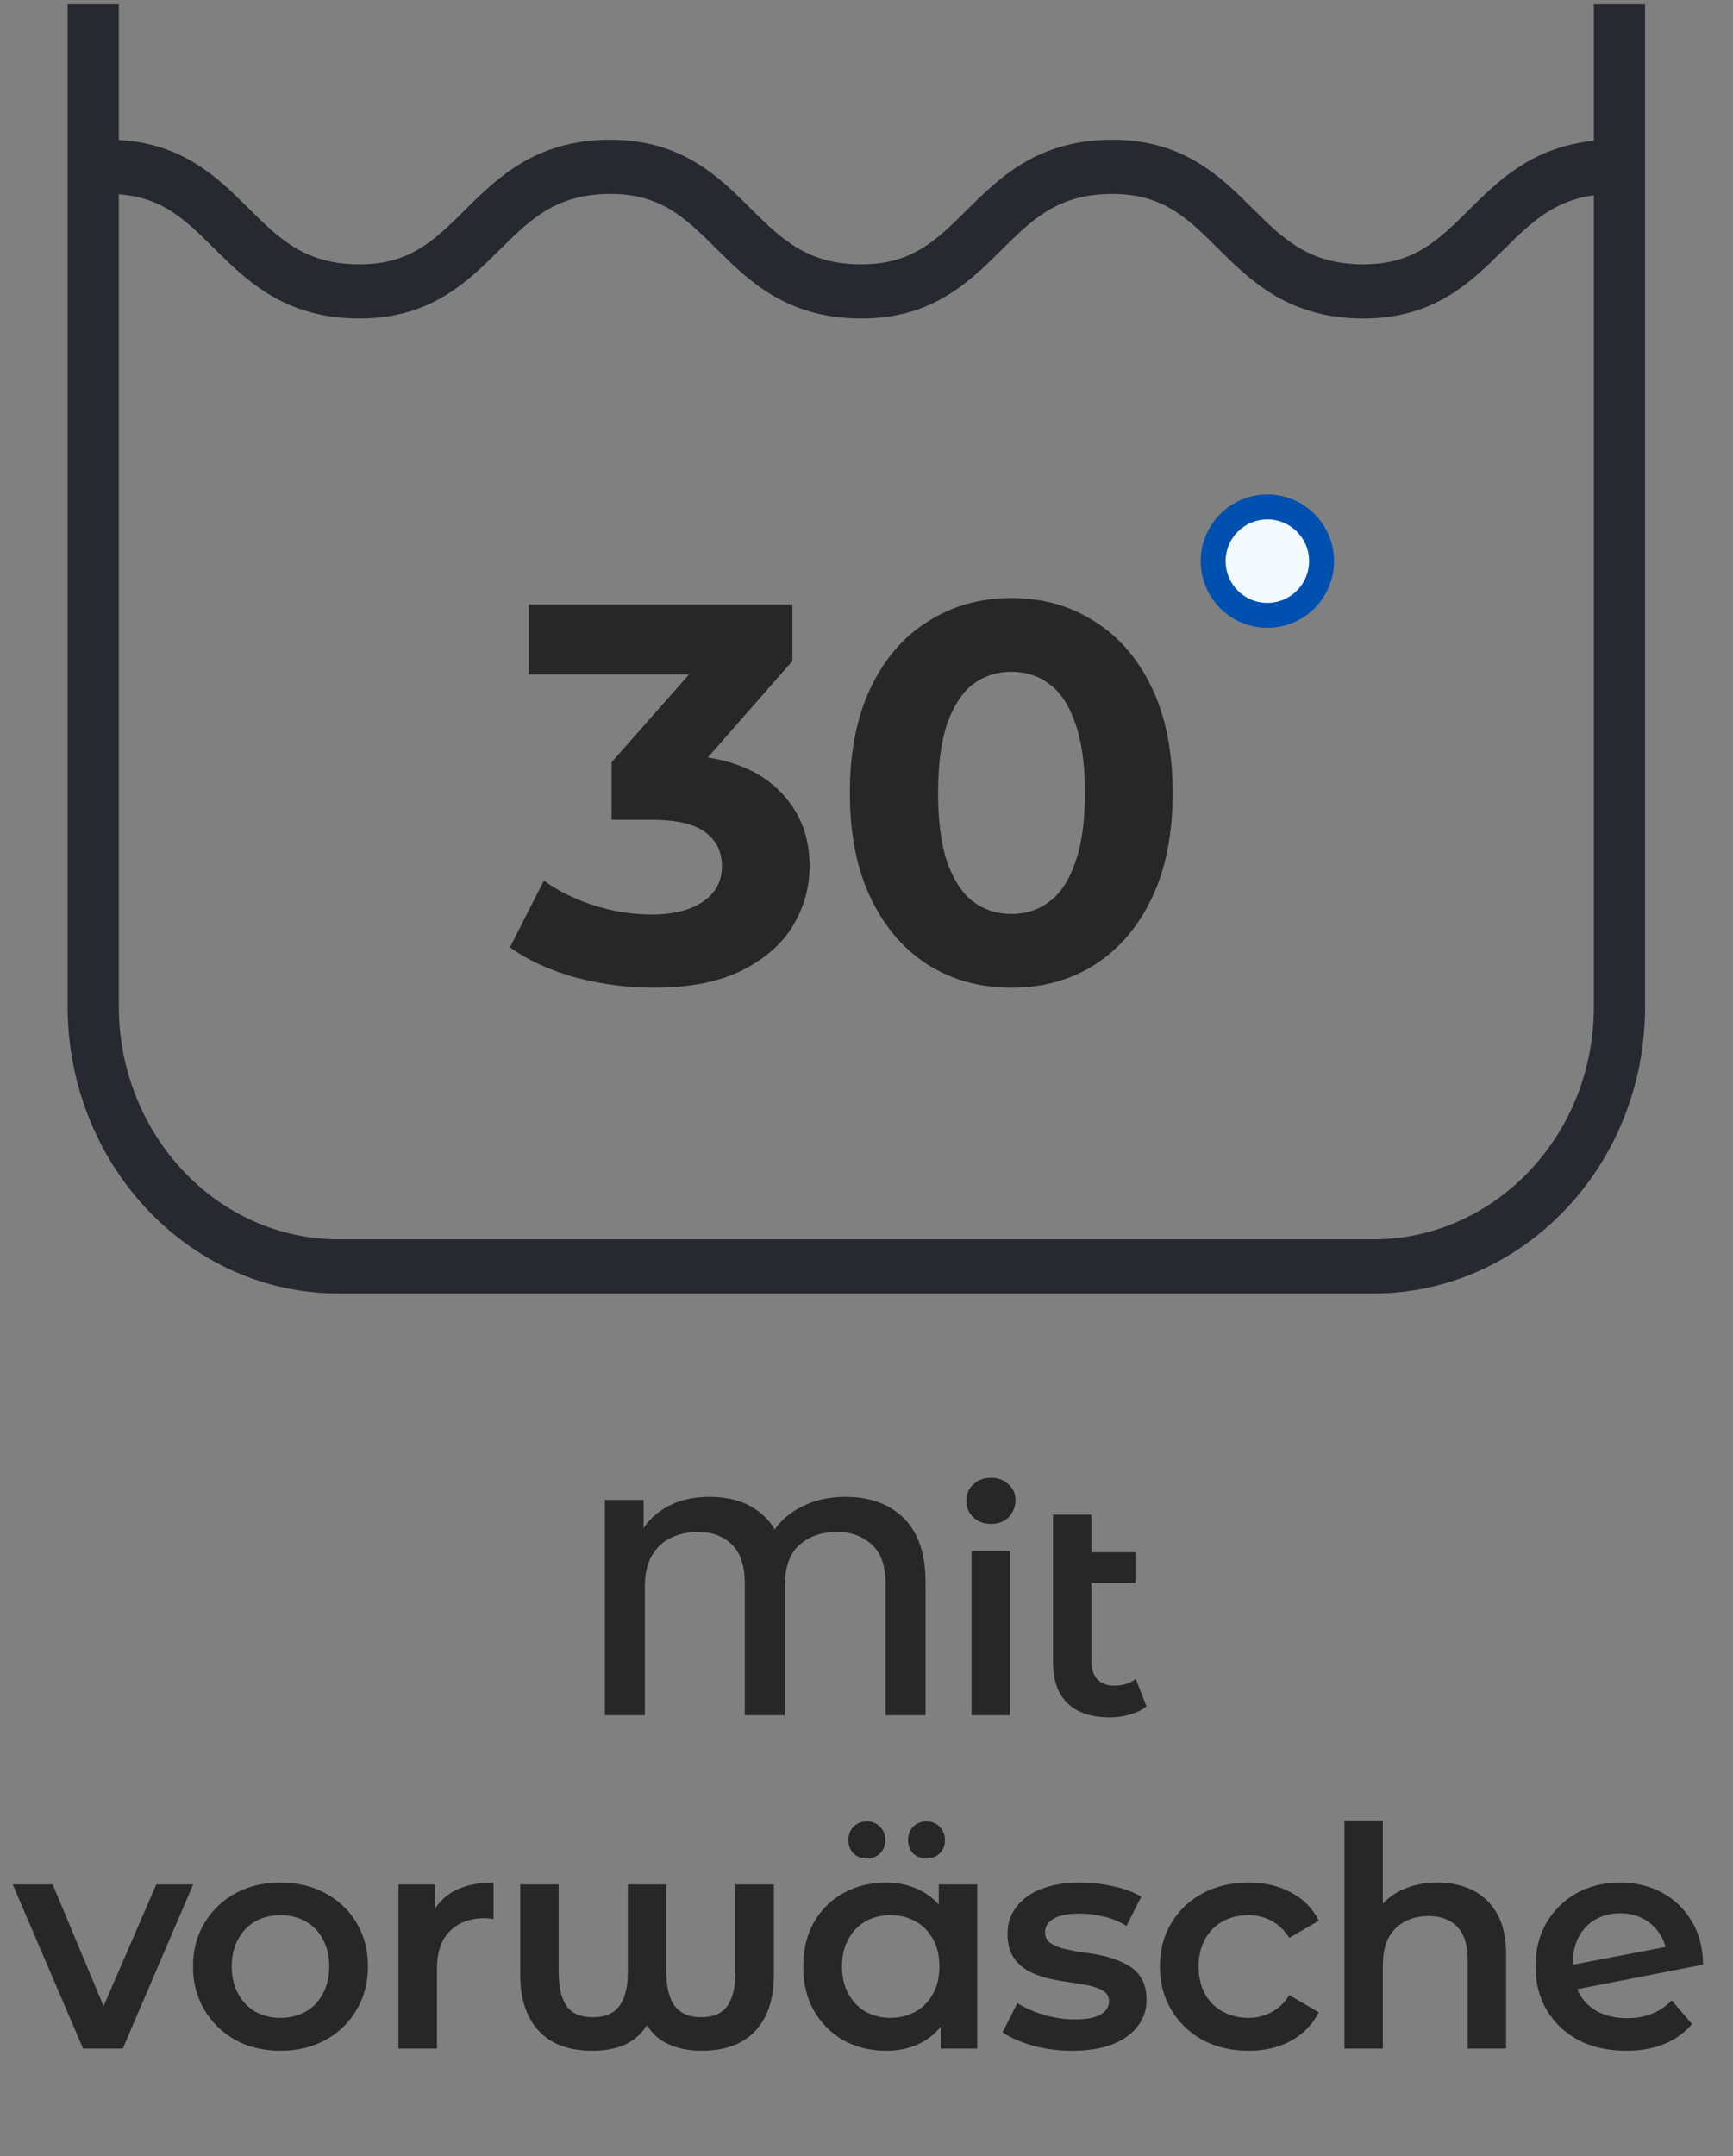 <svg width="78" height="97" viewBox="0 0 78 97" fill="none" xmlns="http://www.w3.org/2000/svg">
<rect x="0" y="0" width="78" height="97" fill="#808080" stroke="none"/>
<path d="M38.045 67.345C39.161 67.345 40.042 67.668 40.688 68.314C41.334 68.96 41.657 69.914 41.657 71.178V77.169H39.858V71.247C39.858 70.445 39.65 69.859 39.235 69.49C38.82 69.112 38.304 68.923 37.685 68.923C36.994 68.923 36.426 69.116 35.984 69.504C35.541 69.891 35.319 70.523 35.319 71.399V77.169H33.521V71.247C33.521 70.445 33.327 69.859 32.939 69.49C32.552 69.112 32.049 68.923 31.431 68.923C30.979 68.923 30.569 69.01 30.2 69.186C29.84 69.352 29.554 69.619 29.342 69.988C29.13 70.348 29.023 70.818 29.023 71.399V77.169H27.225V67.484H28.968V69.448L28.733 69.186C28.982 68.614 29.383 68.166 29.937 67.843C30.49 67.511 31.154 67.345 31.929 67.345C32.75 67.345 33.433 67.525 33.977 67.885C34.531 68.245 34.904 68.734 35.098 69.352L34.6 69.31C34.867 68.692 35.31 68.212 35.928 67.871C36.546 67.52 37.252 67.345 38.045 67.345ZM43.727 77.169V69.781H45.456V77.169H43.727ZM44.599 68.563C44.276 68.563 44.008 68.461 43.796 68.258C43.593 68.055 43.492 67.811 43.492 67.525C43.492 67.23 43.593 66.985 43.796 66.792C44.008 66.589 44.276 66.487 44.599 66.487C44.922 66.487 45.184 66.584 45.387 66.778C45.599 66.962 45.706 67.198 45.706 67.484C45.706 67.788 45.604 68.046 45.401 68.258C45.198 68.461 44.931 68.563 44.599 68.563ZM49.941 77.266C49.129 77.266 48.502 77.059 48.059 76.644C47.616 76.219 47.395 75.597 47.395 74.776V68.148H49.124V74.734C49.124 75.085 49.212 75.357 49.387 75.55C49.572 75.744 49.825 75.841 50.148 75.841C50.536 75.841 50.858 75.74 51.117 75.537L51.601 76.768C51.398 76.934 51.149 77.059 50.854 77.142C50.559 77.225 50.254 77.266 49.941 77.266ZM48.349 71.219V69.836H51.103V71.219H48.349ZM3.74 92.169L0.572 84.781H2.371L5.096 91.298H4.211L7.034 84.781H8.694L5.525 92.169H3.74ZM12.617 92.266C11.86 92.266 11.187 92.105 10.596 91.782C10.006 91.45 9.54 90.998 9.199 90.426C8.857 89.854 8.687 89.204 8.687 88.475C8.687 87.737 8.857 87.087 9.199 86.524C9.54 85.952 10.006 85.505 10.596 85.182C11.187 84.859 11.86 84.697 12.617 84.697C13.382 84.697 14.06 84.859 14.651 85.182C15.25 85.505 15.716 85.947 16.048 86.51C16.389 87.073 16.56 87.728 16.56 88.475C16.56 89.204 16.389 89.854 16.048 90.426C15.716 90.998 15.25 91.45 14.651 91.782C14.06 92.105 13.382 92.266 12.617 92.266ZM12.617 90.786C13.041 90.786 13.419 90.694 13.751 90.509C14.083 90.325 14.342 90.057 14.526 89.706C14.72 89.356 14.817 88.945 14.817 88.475C14.817 87.995 14.72 87.585 14.526 87.243C14.342 86.893 14.083 86.625 13.751 86.441C13.419 86.256 13.046 86.164 12.63 86.164C12.206 86.164 11.828 86.256 11.496 86.441C11.173 86.625 10.915 86.893 10.721 87.243C10.527 87.585 10.43 87.995 10.43 88.475C10.43 88.945 10.527 89.356 10.721 89.706C10.915 90.057 11.173 90.325 11.496 90.509C11.828 90.694 12.201 90.786 12.617 90.786ZM17.937 92.169V84.781H19.584V86.814L19.39 86.219C19.612 85.721 19.957 85.343 20.428 85.085C20.908 84.827 21.503 84.697 22.213 84.697V86.344C22.139 86.326 22.07 86.316 22.005 86.316C21.941 86.307 21.876 86.302 21.812 86.302C21.157 86.302 20.636 86.496 20.248 86.884C19.861 87.262 19.667 87.829 19.667 88.586V92.169H17.937ZM26.667 92.266C25.607 92.266 24.799 91.966 24.246 91.367C23.692 90.767 23.416 89.932 23.416 88.862V84.781H25.145V88.71C25.145 89.402 25.265 89.919 25.505 90.26C25.745 90.592 26.137 90.758 26.681 90.758C27.226 90.758 27.622 90.592 27.871 90.26C28.13 89.919 28.259 89.402 28.259 88.71V84.781H29.988V88.71C29.988 89.402 30.117 89.919 30.376 90.26C30.634 90.592 31.031 90.758 31.566 90.758C32.101 90.758 32.488 90.592 32.728 90.26C32.977 89.919 33.102 89.402 33.102 88.71V84.781H34.831V88.862C34.831 89.932 34.554 90.767 34.001 91.367C33.448 91.966 32.636 92.266 31.566 92.266C30.92 92.266 30.357 92.132 29.878 91.865C29.398 91.588 29.034 91.113 28.785 90.44H29.449C29.218 91.076 28.872 91.542 28.411 91.837C27.959 92.123 27.378 92.266 26.667 92.266ZM39.888 92.266C39.178 92.266 38.537 92.109 37.965 91.796C37.402 91.473 36.959 91.03 36.637 90.468C36.314 89.905 36.152 89.241 36.152 88.475C36.152 87.709 36.314 87.045 36.637 86.482C36.959 85.92 37.402 85.481 37.965 85.168C38.537 84.854 39.178 84.697 39.888 84.697C40.497 84.697 41.046 84.836 41.535 85.112C42.024 85.38 42.411 85.791 42.697 86.344C42.992 86.897 43.14 87.608 43.14 88.475C43.14 89.333 42.997 90.043 42.711 90.606C42.434 91.159 42.051 91.574 41.562 91.851C41.083 92.128 40.525 92.266 39.888 92.266ZM40.082 90.786C40.497 90.786 40.871 90.694 41.203 90.509C41.535 90.325 41.798 90.057 41.992 89.706C42.185 89.356 42.282 88.945 42.282 88.475C42.282 87.995 42.185 87.585 41.992 87.243C41.798 86.893 41.535 86.625 41.203 86.441C40.871 86.256 40.497 86.164 40.082 86.164C39.667 86.164 39.293 86.256 38.961 86.441C38.638 86.625 38.38 86.893 38.186 87.243C37.993 87.585 37.896 87.995 37.896 88.475C37.896 88.945 37.993 89.356 38.186 89.706C38.38 90.057 38.638 90.325 38.961 90.509C39.293 90.694 39.667 90.786 40.082 90.786ZM42.337 92.169V90.426L42.393 88.461L42.254 86.496V84.781H43.984V92.169H42.337ZM41.701 83.618C41.47 83.618 41.272 83.544 41.106 83.397C40.949 83.24 40.871 83.037 40.871 82.788C40.871 82.539 40.949 82.336 41.106 82.179C41.272 82.022 41.47 81.944 41.701 81.944C41.931 81.944 42.125 82.022 42.282 82.179C42.448 82.336 42.531 82.539 42.531 82.788C42.531 83.037 42.448 83.24 42.282 83.397C42.125 83.544 41.931 83.618 41.701 83.618ZM39.017 83.618C38.786 83.618 38.588 83.544 38.422 83.397C38.265 83.24 38.186 83.037 38.186 82.788C38.186 82.539 38.265 82.336 38.422 82.179C38.588 82.022 38.786 81.944 39.017 81.944C39.247 81.944 39.441 82.022 39.598 82.179C39.764 82.336 39.847 82.539 39.847 82.788C39.847 83.037 39.764 83.24 39.598 83.397C39.441 83.544 39.247 83.618 39.017 83.618ZM48.253 92.266C47.635 92.266 47.04 92.188 46.468 92.031C45.906 91.865 45.458 91.667 45.126 91.436L45.79 90.122C46.123 90.334 46.519 90.509 46.98 90.647C47.442 90.786 47.903 90.855 48.364 90.855C48.908 90.855 49.3 90.781 49.54 90.633C49.789 90.486 49.914 90.288 49.914 90.038C49.914 89.836 49.831 89.683 49.665 89.582C49.499 89.471 49.282 89.388 49.014 89.333C48.747 89.278 48.447 89.227 48.115 89.181C47.792 89.135 47.465 89.075 47.133 89.001C46.81 88.918 46.514 88.802 46.247 88.655C45.98 88.498 45.763 88.29 45.597 88.032C45.431 87.774 45.348 87.433 45.348 87.008C45.348 86.538 45.481 86.132 45.749 85.791C46.016 85.44 46.39 85.172 46.87 84.988C47.359 84.794 47.935 84.697 48.599 84.697C49.097 84.697 49.6 84.753 50.108 84.864C50.615 84.974 51.035 85.131 51.367 85.334L50.703 86.648C50.352 86.436 49.997 86.293 49.637 86.219C49.287 86.136 48.936 86.095 48.586 86.095C48.06 86.095 47.668 86.173 47.409 86.33C47.16 86.487 47.036 86.685 47.036 86.925C47.036 87.147 47.119 87.313 47.285 87.423C47.451 87.534 47.668 87.622 47.935 87.686C48.203 87.751 48.498 87.806 48.821 87.852C49.153 87.889 49.48 87.949 49.803 88.032C50.126 88.115 50.421 88.231 50.689 88.378C50.965 88.516 51.187 88.715 51.353 88.973C51.519 89.231 51.602 89.568 51.602 89.983C51.602 90.444 51.464 90.846 51.187 91.187C50.919 91.528 50.536 91.796 50.038 91.99C49.54 92.174 48.945 92.266 48.253 92.266ZM56.205 92.266C55.43 92.266 54.738 92.105 54.129 91.782C53.53 91.45 53.059 90.998 52.718 90.426C52.377 89.854 52.206 89.204 52.206 88.475C52.206 87.737 52.377 87.087 52.718 86.524C53.059 85.952 53.53 85.505 54.129 85.182C54.738 84.859 55.43 84.697 56.205 84.697C56.924 84.697 57.556 84.845 58.1 85.14C58.654 85.426 59.074 85.85 59.36 86.413L58.031 87.188C57.81 86.838 57.538 86.579 57.215 86.413C56.901 86.247 56.56 86.164 56.191 86.164C55.767 86.164 55.384 86.256 55.042 86.441C54.701 86.625 54.434 86.893 54.24 87.243C54.046 87.585 53.949 87.995 53.949 88.475C53.949 88.955 54.046 89.37 54.24 89.72C54.434 90.062 54.701 90.325 55.042 90.509C55.384 90.694 55.767 90.786 56.191 90.786C56.56 90.786 56.901 90.703 57.215 90.537C57.538 90.371 57.81 90.112 58.031 89.762L59.36 90.537C59.074 91.09 58.654 91.519 58.1 91.823C57.556 92.119 56.924 92.266 56.205 92.266ZM64.703 84.697C65.293 84.697 65.819 84.813 66.281 85.043C66.751 85.274 67.12 85.629 67.388 86.109C67.655 86.579 67.789 87.188 67.789 87.935V92.169H66.059V88.157C66.059 87.502 65.902 87.013 65.589 86.69C65.284 86.367 64.855 86.206 64.302 86.206C63.896 86.206 63.536 86.289 63.223 86.455C62.909 86.621 62.664 86.87 62.489 87.202C62.323 87.525 62.24 87.935 62.24 88.433V92.169H60.511V81.902H62.24V86.773L61.867 86.164C62.125 85.694 62.498 85.334 62.987 85.085C63.486 84.827 64.057 84.697 64.703 84.697ZM73.193 92.266C72.372 92.266 71.652 92.105 71.034 91.782C70.425 91.45 69.95 90.998 69.609 90.426C69.277 89.854 69.111 89.204 69.111 88.475C69.111 87.737 69.272 87.087 69.595 86.524C69.927 85.952 70.379 85.505 70.951 85.182C71.532 84.859 72.187 84.697 72.916 84.697C73.608 84.697 74.231 84.845 74.784 85.14C75.347 85.435 75.794 85.86 76.126 86.413C76.468 86.957 76.643 87.617 76.652 88.392L70.55 89.582L70.522 88.447L75.642 87.465L75.033 88.226C75.042 87.811 74.955 87.442 74.77 87.119C74.586 86.796 74.337 86.542 74.023 86.358C73.709 86.173 73.34 86.081 72.916 86.081C72.501 86.081 72.132 86.173 71.809 86.358C71.486 86.542 71.233 86.81 71.048 87.16C70.873 87.502 70.785 87.908 70.785 88.378C70.785 88.895 70.887 89.338 71.09 89.706C71.293 90.066 71.579 90.338 71.948 90.523C72.317 90.707 72.745 90.8 73.234 90.8C73.649 90.8 74.018 90.735 74.341 90.606C74.673 90.477 74.973 90.274 75.241 89.997L76.154 91.062C75.831 91.45 75.416 91.75 74.909 91.962C74.41 92.165 73.838 92.266 73.193 92.266Z" fill="#272727"/>
<path fill-rule="evenodd" clip-rule="evenodd" d="M5.348 8.741V45.28C5.348 50.959 9.689 55.759 15.261 55.759H61.825C67.198 55.759 71.738 51.17 71.738 45.28V8.785C69.929 9.032 68.905 10.016 67.715 11.197C67.69 11.222 67.665 11.246 67.64 11.271C66.233 12.668 64.56 14.33 61.364 14.33C58.012 14.33 56.286 12.632 54.841 11.197C53.44 9.807 52.349 8.725 50.069 8.725C47.659 8.725 46.502 9.829 45.124 11.197C45.099 11.222 45.074 11.246 45.049 11.271C43.642 12.668 41.969 14.33 38.773 14.33C35.421 14.33 33.696 12.632 32.25 11.197C30.849 9.807 29.758 8.725 27.478 8.725C25.068 8.725 23.912 9.829 22.533 11.197C22.508 11.222 22.483 11.246 22.458 11.271C21.052 12.668 19.378 14.33 16.183 14.33C12.83 14.33 11.105 12.632 9.66 11.197C8.356 9.904 7.321 8.878 5.348 8.741ZM5.348 6.3V0.196H3.043V45.28C3.043 52.272 8.384 58.196 15.261 58.196H61.825C68.44 58.196 74.043 52.549 74.043 45.28V0.196H71.738V6.333C68.978 6.612 67.443 8.124 66.137 9.421C64.736 10.811 63.645 11.893 61.364 11.893C58.954 11.893 57.798 10.789 56.419 9.421C56.394 9.396 56.37 9.371 56.345 9.347C54.938 7.95 53.265 6.288 50.069 6.288C46.716 6.288 44.991 7.987 43.546 9.421C42.145 10.811 41.054 11.893 38.773 11.893C36.363 11.893 35.207 10.789 33.828 9.421C33.803 9.396 33.779 9.371 33.754 9.347C32.347 7.95 30.674 6.288 27.478 6.288C24.125 6.288 22.4 7.987 20.955 9.421C19.554 10.811 18.463 11.893 16.183 11.893C13.772 11.893 12.616 10.789 11.237 9.421C11.213 9.396 11.188 9.371 11.163 9.347C9.825 8.018 8.247 6.451 5.348 6.3Z" fill="#262930"/>
<path d="M29.418 44.438C28.239 44.438 27.069 44.284 25.907 43.978C24.744 43.655 23.759 43.203 22.952 42.622L24.478 39.619C25.124 40.087 25.874 40.458 26.73 40.733C27.585 41.007 28.449 41.145 29.321 41.145C30.306 41.145 31.081 40.951 31.645 40.563C32.211 40.176 32.493 39.643 32.493 38.965C32.493 38.319 32.243 37.811 31.742 37.44C31.242 37.068 30.435 36.883 29.321 36.883H27.529V34.292L32.251 28.94L32.687 30.345H23.8V27.197H35.665V29.739L30.968 35.091L28.982 33.953H30.12C32.202 33.953 33.776 34.421 34.842 35.357C35.907 36.293 36.44 37.496 36.44 38.965C36.44 39.918 36.19 40.813 35.689 41.653C35.189 42.476 34.422 43.146 33.389 43.663C32.356 44.179 31.032 44.438 29.418 44.438ZM45.516 44.438C44.127 44.438 42.884 44.099 41.787 43.421C40.689 42.727 39.825 41.726 39.196 40.418C38.566 39.11 38.251 37.528 38.251 35.672C38.251 33.815 38.566 32.233 39.196 30.926C39.825 29.618 40.689 28.625 41.787 27.947C42.884 27.253 44.127 26.906 45.516 26.906C46.92 26.906 48.163 27.253 49.245 27.947C50.343 28.625 51.206 29.618 51.836 30.926C52.465 32.233 52.78 33.815 52.78 35.672C52.78 37.528 52.465 39.11 51.836 40.418C51.206 41.726 50.343 42.727 49.245 43.421C48.163 44.099 46.92 44.438 45.516 44.438ZM45.516 41.12C46.178 41.12 46.751 40.935 47.235 40.563C47.735 40.192 48.123 39.603 48.397 38.796C48.688 37.989 48.833 36.947 48.833 35.672C48.833 34.397 48.688 33.355 48.397 32.548C48.123 31.741 47.735 31.152 47.235 30.78C46.751 30.409 46.178 30.224 45.516 30.224C44.87 30.224 44.297 30.409 43.796 30.78C43.312 31.152 42.925 31.741 42.634 32.548C42.36 33.355 42.222 34.397 42.222 35.672C42.222 36.947 42.36 37.989 42.634 38.796C42.925 39.603 43.312 40.192 43.796 40.563C44.297 40.935 44.87 41.12 45.516 41.12Z" fill="#272727"/>
<circle cx="57.043" cy="25.246" r="2.439" fill="#F2FAFF" stroke="#0050AF" stroke-width="1.121"/>
</svg>
